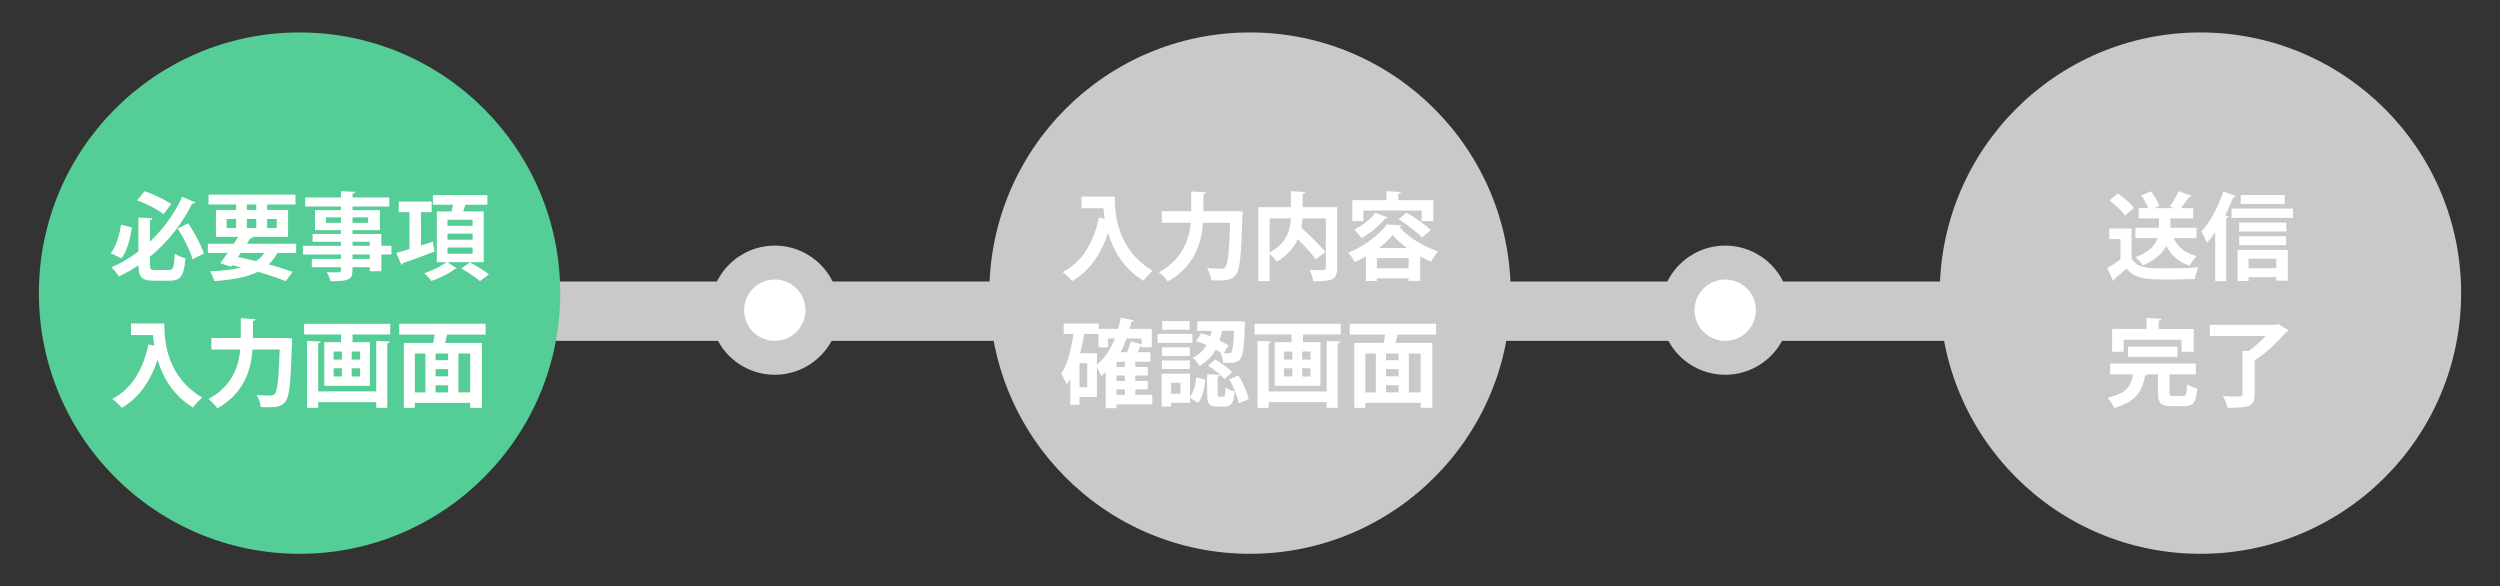 <?xml version="1.0" encoding="utf-8"?>
<!-- Generator: Adobe Illustrator 16.0.4, SVG Export Plug-In . SVG Version: 6.00 Build 0)  -->
<!DOCTYPE svg PUBLIC "-//W3C//DTD SVG 1.1//EN" "http://www.w3.org/Graphics/SVG/1.1/DTD/svg11.dtd">
<svg version="1.1" id="_x30_1" xmlns="http://www.w3.org/2000/svg" xmlns:xlink="http://www.w3.org/1999/xlink" x="0px" y="0px"
	 width="597px" height="140px" viewBox="0 0 597 140" enable-background="new 0 0 597 140" xml:space="preserve">
<rect x="0" y="0" width="597" height="140" fill="#333333" stroke="none"/>
<g>
	<rect x="72.604" y="67.227" fill="#C9C9C9" width="441.465" height="14.171"/>
	<g>
		<circle fill="#55CD96" cx="71.534" cy="69.998" r="62.25"/>
		<g>
			<path fill="#FFFFFF" d="M26.446,60.497c1.295-1.681,2.09-4.294,2.454-6.839l2.613,0.659c-0.432,2.681-1.136,5.589-2.499,7.361
				L26.446,60.497z M35.807,63.201c0,1.09,0.182,1.272,1.272,1.272h3.249c1.068,0,1.25-0.636,1.409-3.908
				c0.636,0.477,1.794,0.932,2.544,1.113c-0.318,4.09-1.09,5.362-3.749,5.362h-3.794c-2.84,0-3.658-0.84-3.681-3.681
				c-1.454,1-3.022,1.886-4.681,2.658c-0.363-0.636-1.204-1.636-1.772-2.181c2.34-1,4.499-2.317,6.453-3.794v-8.088l3.362,0.182
				c-0.022,0.25-0.182,0.386-0.613,0.454v5.112c3.408-3.226,6.021-6.998,7.702-10.701l3.158,1.34
				c-0.136,0.227-0.386,0.318-0.772,0.272c-2.204,4.454-5.566,9.02-10.088,12.701V63.201z M34.512,45.661
				c2.227,0.727,4.839,2,6.361,3.045l-1.817,2.431c-1.454-1.136-4.09-2.522-6.316-3.271L34.512,45.661z M45.986,61.929
				c-0.568-2.022-2.09-5.112-3.567-7.361l2.5-1.227c1.59,2.227,3.09,5.18,3.771,7.18L45.986,61.929z"/>
			<path fill="#FFFFFF" d="M70.721,60.406h-4.476c-0.59,1.068-1.272,1.977-2.09,2.727c2.204,0.613,4.203,1.227,5.725,1.772
				l-1.636,2.227c-1.75-0.704-4.067-1.477-6.657-2.227c-2.545,1.272-5.908,1.886-10.406,2.227c-0.205-0.772-0.636-1.75-1.045-2.34
				c2.999-0.114,5.498-0.386,7.521-0.932c-0.727-0.182-1.477-0.341-2.204-0.522l-0.25,0.341l-2.635-0.818
				c0.545-0.682,1.159-1.545,1.795-2.454h-4.726v-2.204h6.203l1.045-1.636h-5.317v-6.43h4.817v-1.295h-6.589v-2.363h20.766v2.363
				h-6.771v1.295h4.999v6.43h-8.702l0.341,0.091c-0.091,0.205-0.272,0.295-0.681,0.273l-0.795,1.272h11.769V60.406z M54.135,52.295
				v2.136h2.25v-2.136H54.135z M57.498,60.406l-0.659,0.977c1.431,0.295,2.885,0.636,4.316,0.977
				c0.773-0.522,1.432-1.182,1.977-1.954H57.498z M58.952,48.842v1.295h2.25v-1.295H58.952z M58.952,54.431h2.25v-2.136h-2.25
				V54.431z M66.086,52.295h-2.295v2.136h2.295V52.295z"/>
			<path fill="#FFFFFF" d="M93.48,58.702v2.068h-2.408v3.999H88.3v-0.954h-4.112c0,2.749-0.159,3.34-5.271,3.34
				c-0.137-0.636-0.545-1.59-0.886-2.159c1.09,0.046,2.454,0.046,2.817,0.046c0.432-0.023,0.568-0.159,0.568-0.545v-0.682h-6.952
				v-1.977h6.952V60.77H72.35v-2.068h9.065v-0.977h-6.771v-1.863h6.771v-0.909h-6.203v-4.771h6.203v-0.863h-8.543V47.16h8.543v-1.5
				l3.385,0.137c-0.022,0.25-0.182,0.409-0.613,0.477v0.886h8.77v2.159h-8.77v0.863h6.521v4.771h-6.521v0.909h6.884v2.84H93.48z
				 M77.826,53.227h3.59v-1.318h-3.59V53.227z M87.914,51.909h-3.726v1.318h3.726V51.909z M84.188,57.725v0.977H88.3v-0.977H84.188z
				 M88.3,61.838V60.77h-4.112v1.068H88.3z"/>
			<path fill="#FFFFFF" d="M103.356,57.703l0.432,2.363c-2.727,1.045-5.635,2.09-7.566,2.772c0,0.205-0.159,0.364-0.341,0.432
				l-1.25-2.863c0.886-0.25,1.977-0.568,3.158-0.932v-8.815h-2.567v-2.522h7.861v2.522h-2.545v7.952L103.356,57.703z M115.512,62.61
				h-8.656l2.181,1.477c-0.091,0.091-0.227,0.136-0.432,0.159c-1.204,1-3.59,2.204-5.612,2.84c-0.364-0.522-1.113-1.363-1.659-1.863
				c1.84-0.568,4.112-1.682,5.271-2.613h-2.295V50.478h3.544c0.114-0.522,0.228-1.068,0.318-1.59h-4.794v-2.295h12.996v2.295h-5.248
				c-0.136,0.477-0.318,1.045-0.5,1.59h4.885V62.61z M106.855,52.477v1.454h5.998v-1.454H106.855z M106.855,55.794v1.454h5.998
				v-1.454H106.855z M106.855,59.111v1.477h5.998v-1.477H106.855z M114.603,67.131c-0.932-0.84-2.931-2.158-4.431-3.021l2.022-1.454
				c1.454,0.772,3.499,2,4.566,2.863L114.603,67.131z"/>
			<path fill="#FFFFFF" d="M31.286,77.24h7.952c0,4.34,0.613,12.724,9.065,17.699c-0.613,0.477-1.727,1.681-2.204,2.386
				c-4.771-2.886-7.225-7.271-8.475-11.406c-1.681,5.112-4.43,9.089-8.542,11.474c-0.478-0.59-1.591-1.636-2.295-2.136
				c4.635-2.34,7.407-6.997,8.656-13.019l1.409,0.318c-0.136-0.886-0.25-1.749-0.318-2.545h-5.249V77.24z"/>
			<path fill="#FFFFFF" d="M68.177,80.693l1.59,0.114c0,0.227-0.023,0.658-0.045,0.954c-0.295,9.497-0.591,12.928-1.522,14.086
				c-0.841,1.113-1.772,1.409-4.181,1.409c-0.568,0-1.159-0.022-1.749-0.046c-0.068-0.817-0.455-2.09-1-2.885
				c1.432,0.113,2.749,0.113,3.363,0.113c0.454,0,0.704-0.068,0.977-0.363c0.636-0.659,0.954-3.681,1.181-10.61h-6.475
				c-0.364,4.771-1.954,10.405-8.407,14.041c-0.454-0.682-1.477-1.727-2.136-2.204c5.703-3.112,7.225-7.815,7.611-11.837h-6.907
				v-2.75h7.021V75.99l3.521,0.205c-0.022,0.227-0.204,0.386-0.613,0.454v4.066h7.134L68.177,80.693z"/>
			<path fill="#FFFFFF" d="M72.623,77.331h20.562v2.545h-8.997v1.84h4.158v10.406H77.439V81.716h3.999v-1.84h-8.815V77.331z
				 M89.845,93.462V81.397l3.249,0.159c-0.022,0.228-0.205,0.364-0.613,0.432v15.404h-2.636v-1.363H75.985v1.363h-2.658V81.397
				l3.249,0.159c-0.023,0.228-0.182,0.364-0.591,0.432v11.474H89.845z M79.666,83.942v1.932h1.977v-1.932H79.666z M79.666,87.941
				v1.954h1.977v-1.954H79.666z M85.982,85.874v-1.932h-2v1.932H85.982z M85.982,89.896v-1.954h-2v1.954H85.982z"/>
			<path fill="#FFFFFF" d="M115.966,79.898h-9.202c-0.114,0.613-0.295,1.317-0.5,1.999h8.815v15.495h-2.794v-1.181H99.062v1.181
				h-2.636V81.897h7.021c0.136-0.636,0.25-1.34,0.364-1.999h-8.475v-2.59h20.63V79.898z M99.062,84.42v9.292h2.522V84.42H99.062z
				 M107.015,86.01v-1.59h-3v1.59H107.015z M107.015,89.873v-1.728h-3v1.728H107.015z M104.015,92.008v1.704h3v-1.704H104.015z
				 M112.286,93.712V84.42h-2.817v9.292H112.286z"/>
		</g>
	</g>
	<g>
		<circle fill="#C9C9C9" cx="298.5" cy="69.998" r="62.25"/>
		<g>
			<path fill="#FFFFFF" d="M258.255,46.956h7.952c0,4.339,0.613,12.723,9.065,17.699c-0.613,0.477-1.727,1.681-2.204,2.385
				c-4.771-2.885-7.225-7.271-8.475-11.405c-1.681,5.112-4.43,9.088-8.542,11.474c-0.478-0.591-1.591-1.636-2.295-2.136
				c4.635-2.34,7.407-6.998,8.656-13.019l1.409,0.318c-0.136-0.886-0.25-1.75-0.318-2.545h-5.249V46.956z"/>
			<path fill="#FFFFFF" d="M295.146,50.409l1.59,0.114c0,0.227-0.023,0.659-0.045,0.954c-0.295,9.497-0.591,12.928-1.522,14.087
				c-0.841,1.113-1.772,1.409-4.181,1.409c-0.568,0-1.159-0.023-1.749-0.045c-0.068-0.818-0.455-2.09-1-2.886
				c1.432,0.114,2.749,0.114,3.363,0.114c0.454,0,0.704-0.068,0.977-0.364c0.636-0.659,0.954-3.681,1.181-10.61h-6.475
				c-0.364,4.771-1.954,10.406-8.407,14.042c-0.454-0.682-1.477-1.727-2.136-2.204c5.703-3.113,7.225-7.816,7.611-11.837h-6.907
				v-2.749h7.021v-4.726l3.521,0.205c-0.022,0.228-0.204,0.386-0.613,0.455v4.067h7.134L295.146,50.409z"/>
			<path fill="#FFFFFF" d="M319.313,49.478v14.518c0,2.794-1.136,3.158-5.702,3.158c-0.091-0.772-0.5-2-0.887-2.704
				c0.796,0.045,1.682,0.045,2.341,0.045c1.386,0,1.545,0,1.545-0.522V52.136h-5.566c-0.046,0.727-0.137,1.5-0.273,2.249
				c1.978,1.818,4.477,4.181,5.726,5.794l-2.294,1.75c-0.887-1.272-2.613-3.158-4.295-4.817c-0.886,1.977-2.431,3.862-4.998,5.385
				c-0.363-0.522-1.091-1.34-1.704-1.863v6.521h-2.727V49.478h7.793v-3.817l3.408,0.182c-0.022,0.227-0.182,0.386-0.613,0.454v3.181
				H319.313z M303.205,52.136v8.134c4.09-2.181,4.907-5.407,5.044-8.134H303.205z"/>
			<path fill="#FFFFFF" d="M326.168,61.247c-0.863,0.5-1.772,0.954-2.681,1.34c-0.341-0.636-1-1.704-1.522-2.249
				c3.771-1.477,7.452-4.294,9.179-6.726l3.612,0.182c-0.045,0.204-0.272,0.363-0.591,0.409c2.113,2.5,5.907,4.726,9.248,5.816
				c-0.637,0.705-1.25,1.704-1.682,2.5c-0.841-0.364-1.704-0.795-2.59-1.272v5.839h-2.772v-0.613h-7.565v0.636h-2.636V61.247z
				 M325.577,50.273v2.522h-2.658v-4.999h8.18v-2.136l3.431,0.182c-0.023,0.227-0.182,0.363-0.614,0.432v1.522h8.361v4.999h-2.794
				v-2.522H325.577z M331.394,51.932c-0.113,0.159-0.318,0.272-0.613,0.227c-1.386,1.75-3.567,3.567-5.657,4.703
				c-0.387-0.545-1.204-1.567-1.728-2.067c1.909-0.863,3.908-2.431,5.021-3.999L331.394,51.932z M328.804,64.064h7.565v-2.431
				h-7.565V64.064z M335.983,59.225c-1.363-1-2.567-2.068-3.408-3.09c-0.818,1.022-1.977,2.068-3.317,3.09H335.983z M339.573,56.726
				c-1.137-1.25-3.613-3.135-5.59-4.385l1.909-1.568c1.931,1.136,4.498,2.885,5.771,4.158L339.573,56.726z"/>
			<path fill="#FFFFFF" d="M275.182,94.303v2.25h-8.565v0.932h-2.567v-8.634c-0.341,0.317-0.705,0.636-1.091,0.908
				c-0.205-0.545-0.659-1.454-1.022-2.113v7.157h-4.135v1.863h-2.204v-6.203c-0.272,0.478-0.568,0.909-0.886,1.318
				c-0.272-0.637-0.932-1.954-1.295-2.545c1.477-2.067,2.386-5.703,2.908-9.497h-2.317v-2.477h8.361v1.272h4.635
				c0.25-0.863,0.477-1.772,0.659-2.681l3.113,0.658c-0.068,0.205-0.273,0.341-0.613,0.341c-0.137,0.568-0.273,1.137-0.432,1.682
				h5.317v4.408h-2.431v-0.364c-0.068,0.023-0.159,0.023-0.273,0.023c-0.182,0.454-0.409,0.977-0.659,1.499h3.044v2.272h-3.612
				v1.271h2.976v2.022h-2.976v1.318h2.976v1.999h-2.976v1.317H275.182z M259.642,92.463v-5.748h-1.841v5.748H259.642z
				 M261.936,84.352v2.704c1.84-1.432,3.249-3.613,4.294-6.226h-1.613v2.113h-2.295v-3.204h-3.408
				c-0.273,1.567-0.568,3.136-0.955,4.612H261.936z M268.616,87.646v-1.271h-1.999v1.271H268.616z M268.616,90.986v-1.318h-1.999
				v1.318H268.616z M266.617,92.985v1.317h1.999v-1.317H266.617z M272.615,80.83h-3.59c-0.409,1.158-0.886,2.249-1.409,3.271h1.522
				c0.341-0.841,0.682-1.817,0.886-2.567l2.59,0.704V80.83z"/>
			<path fill="#FFFFFF" d="M284.74,79.739v2.158h-8.315v-2.158H284.74z M284.172,89.236v5.566c0.863-1.136,1.318-2.931,1.5-4.703
				l2.181,0.591c-0.227,2.022-0.636,4.158-1.772,5.521l-1.909-1.228v1.204h-4.521v0.887h-2.249v-7.839H284.172z M284.127,82.943
				v2.067h-6.657v-2.067H284.127z M277.47,88.123v-2.045h6.657v2.045H277.47z M284.082,76.672v2.067h-6.543v-2.067H284.082z
				 M281.9,94.03v-2.636h-2.25v2.636H281.9z M297.282,77.581c-0.386,9.156-0.5,9.156-5.203,9.043
				c-0.045-0.705-0.295-1.682-0.659-2.318l0.295,0.023c-0.409-0.272-0.886-0.546-1.409-0.841c-0.818,1.477-1.999,2.84-3.862,3.908
				c-0.318-0.614-1.045-1.5-1.613-1.954c1.568-0.796,2.59-1.863,3.294-3.045c-0.84-0.363-1.704-0.704-2.499-0.954l1.272-1.886
				c0.682,0.204,1.409,0.454,2.113,0.75c0.136-0.432,0.228-0.863,0.318-1.295h-3.431V76.74h9.475l0.545-0.046l1.431,0.159
				L297.282,77.581z M290.784,94.053c0,0.637,0.045,0.682,0.386,0.682h0.954c0.363,0,0.455-0.25,0.5-2.203
				c0.477,0.386,1.545,0.795,2.204,0.954c-0.227,2.862-0.886,3.612-2.431,3.612h-1.658c-2.045,0-2.477-0.772-2.477-3.021V89.35
				l3.09,0.183c-0.023,0.204-0.182,0.341-0.568,0.408V94.053z M292.375,90.531c-0.75-0.977-2.431-2.34-3.863-3.227l1.704-1.477
				c1.432,0.841,3.181,2.091,3.999,3.09L292.375,90.531z M292.193,84.374c0.522,0.022,0.931,0.022,1.25,0.022
				c0.25,0,0.409-0.067,0.591-0.272c0.295-0.363,0.5-1.727,0.659-5.111h-2.863c-0.159,0.727-0.341,1.499-0.591,2.294
				c0.818,0.409,1.568,0.818,2.136,1.182L292.193,84.374z M295.782,96.303c-0.25-1.591-1.181-3.977-2.272-5.726l2.204-0.887
				c1.182,1.728,2.136,4.045,2.477,5.635L295.782,96.303z"/>
			<path fill="#FFFFFF" d="M299.593,77.331h20.562v2.545h-8.997v1.84h4.158v10.406h-10.906V81.716h3.999v-1.84h-8.815V77.331z
				 M316.814,93.462V81.397l3.249,0.159c-0.022,0.228-0.204,0.364-0.613,0.432v15.404h-2.636v-1.363h-13.859v1.363h-2.658V81.397
				l3.249,0.159c-0.022,0.228-0.182,0.364-0.591,0.432v11.474H316.814z M306.636,83.942v1.932h1.977v-1.932H306.636z
				 M306.636,87.941v1.954h1.977v-1.954H306.636z M312.952,85.874v-1.932h-1.999v1.932H312.952z M312.952,89.896v-1.954h-1.999
				v1.954H312.952z"/>
			<path fill="#FFFFFF" d="M342.936,79.898h-9.202c-0.113,0.613-0.295,1.317-0.499,1.999h8.815v15.495h-2.795v-1.181h-13.224v1.181
				h-2.636V81.897h7.021c0.136-0.636,0.25-1.34,0.363-1.999h-8.475v-2.59h20.63V79.898z M326.031,84.42v9.292h2.522V84.42H326.031z
				 M333.983,86.01v-1.59h-2.999v1.59H333.983z M333.983,89.873v-1.728h-2.999v1.728H333.983z M330.984,92.008v1.704h2.999v-1.704
				H330.984z M339.255,93.712V84.42h-2.817v9.292H339.255z"/>
		</g>
	</g>
	<g>
		<path fill="#C9C9C9" d="M587.716,69.998c0,34.383-27.869,62.252-62.252,62.252c-34.379,0-62.248-27.869-62.248-62.252
			c0-34.38,27.869-62.248,62.248-62.248C559.847,7.75,587.716,35.618,587.716,69.998z"/>
		<g>
			<path fill="#FFFFFF" d="M509.023,54.567v7.225c1.409,2.294,4.158,2.294,8.134,2.294c2.613,0,5.703-0.068,7.816-0.25
				c-0.296,0.659-0.728,1.977-0.863,2.772c-1.682,0.091-4.045,0.136-6.271,0.136c-5.089,0-7.815,0-10.02-2.613
				c-0.999,0.886-2.021,1.772-2.885,2.454c0,0.25-0.092,0.386-0.318,0.454l-1.386-2.999c0.977-0.591,2.136-1.34,3.135-2.136v-4.816
				h-2.658v-2.522H509.023z M505.752,46.206c1.386,0.954,3.067,2.363,3.84,3.454l-2.158,1.817c-0.705-1.09-2.341-2.613-3.704-3.635
				L505.752,46.206z M524.519,56.862h-5.476c1,2.113,2.841,3.613,5.544,4.294c-0.591,0.545-1.363,1.59-1.727,2.294
				c-2.59-0.886-4.362-2.477-5.544-4.726c-0.908,1.704-2.59,3.385-5.566,4.68c-0.341-0.568-1.204-1.5-1.817-1.977
				c3.408-1.25,4.771-2.954,5.316-4.567h-5.316v-2.454h5.635v-2.272h-4.84v-2.431H513c-0.363-0.932-1-2.113-1.682-3.044l2.317-0.955
				c0.841,1.045,1.704,2.477,2,3.477l-1.204,0.522h4.611l-0.886-0.409c0.728-1,1.613-2.499,2.113-3.635l3.112,1.136
				c-0.113,0.182-0.318,0.272-0.659,0.25c-0.499,0.795-1.249,1.817-1.931,2.658h2.953v2.431h-5.452v2.272h6.225V56.862z"/>
			<path fill="#FFFFFF" d="M528.987,55.453c-0.636,0.932-1.295,1.795-1.977,2.545c-0.25-0.682-0.909-2.09-1.295-2.749
				c1.999-2.113,4.021-5.862,5.226-9.497l3.021,1.045c-0.091,0.182-0.295,0.295-0.636,0.272c-0.568,1.454-1.227,2.931-1.954,4.34
				l0.841,0.227c-0.046,0.205-0.205,0.364-0.591,0.386v15.109h-2.636V55.453z M532.896,49.819h14.677v2.204h-14.677V49.819z
				 M534.35,67.109v-7.43h11.974v7.339h-2.749v-0.841h-6.612v0.932H534.35z M545.982,53.159v2.113h-11.27v-2.113H545.982z
				 M534.713,58.543v-2.136h11.201v2.136H534.713z M545.596,46.57v2.136h-10.52V46.57H545.596z M543.574,61.792h-6.612v2.249h6.612
				V61.792z"/>
			<path fill="#FFFFFF" d="M518.066,93.712c0,0.728,0.137,0.841,0.954,0.841h2.272c0.75,0,0.886-0.386,0.977-2.771
				c0.546,0.409,1.727,0.841,2.454,1.045c-0.296,3.317-1,4.181-3.181,4.181h-2.932c-2.658,0-3.294-0.795-3.294-3.271v-4.34h-2.499
				c-0.091,0.113-0.273,0.228-0.546,0.25c-0.682,3.34-1.681,6.157-7.43,7.771c-0.249-0.728-0.999-1.863-1.567-2.432
				c4.749-1.067,5.657-2.977,6.066-5.589h-5.453v-2.567h20.472v2.567h-6.294V93.712z M507.138,81.125v2.863h-2.771v-5.431h8.225
				v-2.612l3.567,0.182c-0.023,0.25-0.205,0.386-0.659,0.454v1.977h8.361v5.431h-2.908v-2.863H507.138z M519.975,85.215H508.16
				v-2.454h11.814V85.215z"/>
			<path fill="#FFFFFF" d="M544.051,77.399l2.499,1.499c-0.091,0.182-0.34,0.318-0.59,0.363c-1.886,2.227-4.817,5.067-7.544,6.794
				v8.156c0,2.727-1.158,3.181-6.498,3.181c-0.158-0.817-0.658-2.021-1.09-2.794c1.067,0.068,2.271,0.091,3.112,0.091
				c1.454,0,1.567,0,1.567-0.546V83.761l1.454,0.068c1.432-1,2.908-2.341,4.067-3.59h-13.314v-2.681h15.813L544.051,77.399z"/>
		</g>
	</g>
	<g>
		<circle fill="#C9C9C9" cx="185.016" cy="74.072" r="15.419"/>
		<circle fill="#FFFFFF" cx="185.017" cy="74.072" r="7.325"/>
	</g>
	<g>
		<circle fill="#C9C9C9" cx="411.985" cy="74.072" r="15.42"/>
		<circle fill="#FFFFFF" cx="411.983" cy="74.072" r="7.324"/>
	</g>
</g>
</svg>
